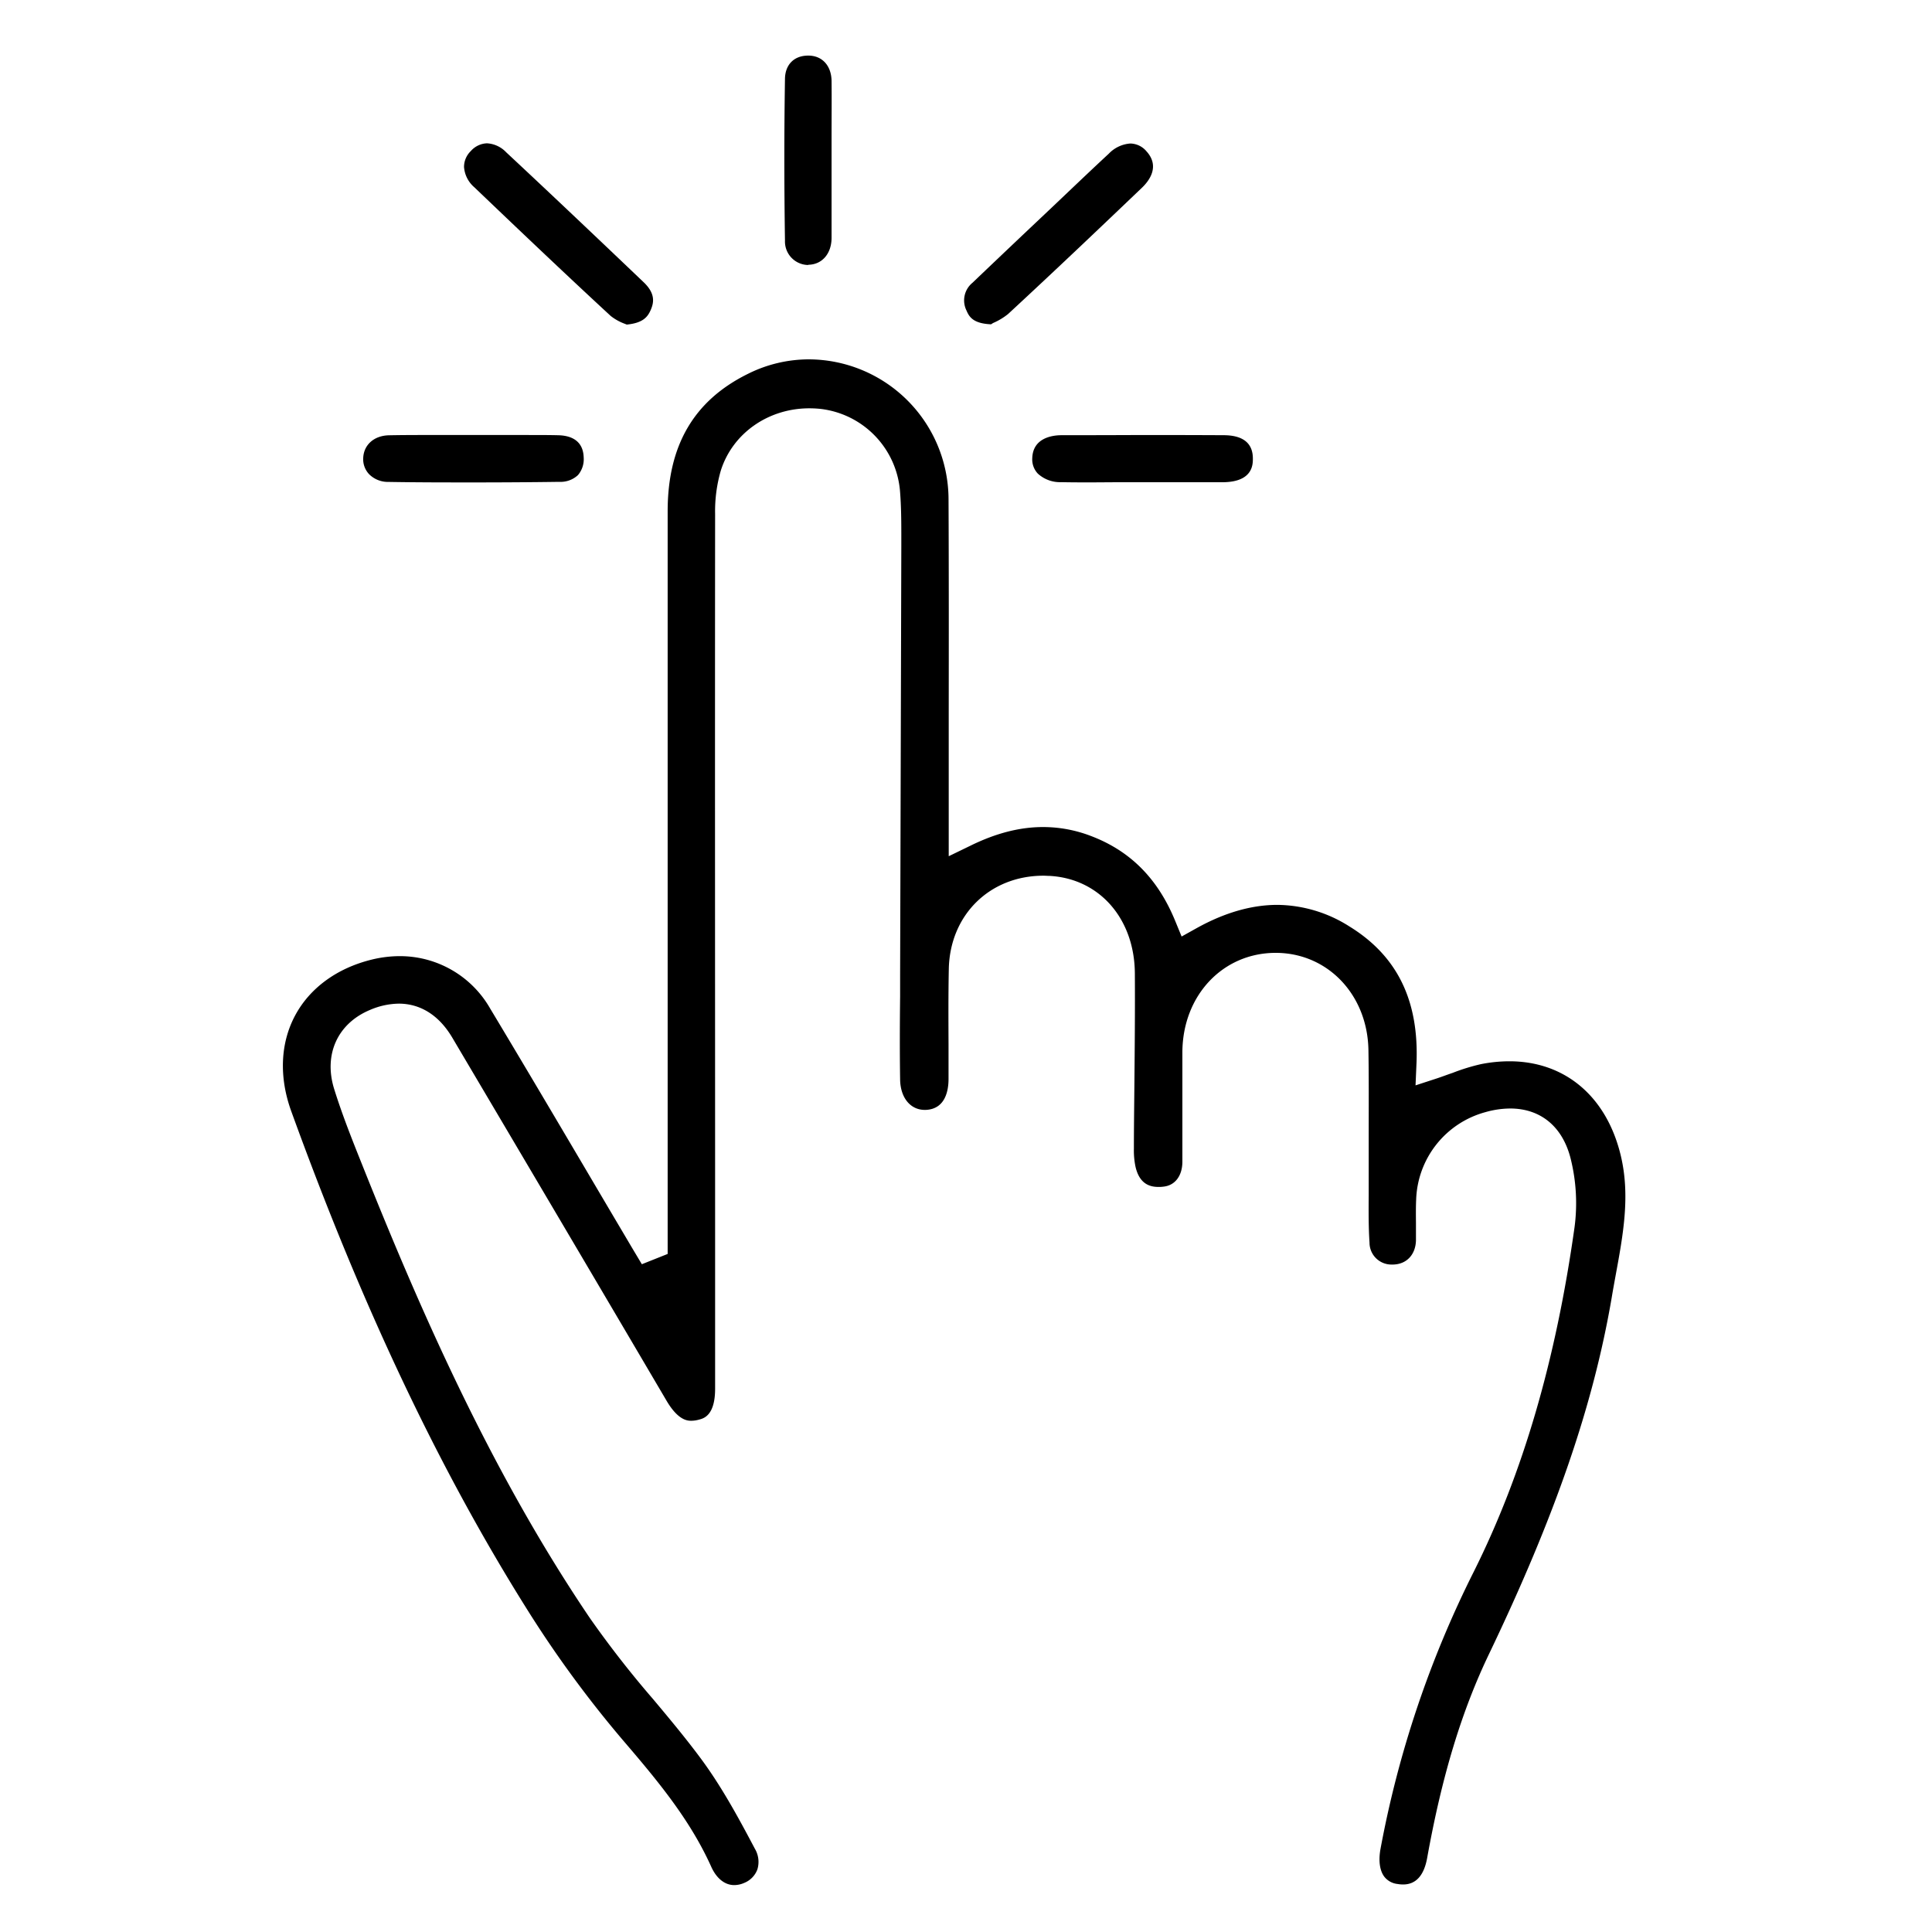 <svg id="Layer_1" data-name="Layer 1" xmlns="http://www.w3.org/2000/svg" viewBox="0 0 500 500"><path d="M190,487.86c-2.41,0-4.57-1.72-5.92-4.72-5.35-11.87-13.28-21.59-22.34-32.16a289.21,289.21,0,0,1-25.07-34.06c-22.9-36.38-42.95-78.69-61.3-129.35-3.19-8.8-2.83-17.59,1-24.75s10.9-12.3,19.89-14.49a30.51,30.51,0,0,1,7.17-.88A26.87,26.87,0,0,1,126.85,261c8.22,13.67,16.48,27.65,24.46,41.17q5.2,8.83,10.43,17.66l1.77,3,2.6,4.35,6.68-2.66V265.71c0-43.72,0-88.93,0-133.39,0-17,6.76-28.64,20.74-35.55A35.29,35.29,0,0,1,209.3,93a36.29,36.29,0,0,1,36.18,36.06c.09,18.59.07,37.5.05,55.79q0,12.25,0,24.53v12.21l5.75-2.79c6.58-3.21,12.69-4.76,18.67-4.76a34.45,34.45,0,0,1,12.27,2.27c10.22,3.84,17.37,11,21.87,21.9l1.71,4.16,3.93-2.19c7.2-4,14.21-6,20.85-6a35.3,35.3,0,0,1,18.66,5.59c12.38,7.62,18,19.18,17.35,35.35l-.25,5.77,5.49-1.79c1.43-.47,2.79-1,4.11-1.44a51.3,51.3,0,0,1,7.38-2.27,38,38,0,0,1,7.31-.73c14.45,0,25.24,9.18,28.86,24.55,2.43,10.32.57,20.38-1.39,31-.34,1.88-.69,3.77-1,5.66-4.78,27.91-14.57,56.35-31.75,92.2-7.11,14.83-12.19,31.59-16,52.76-.82,4.56-2.92,6.87-6.23,6.87a8.33,8.33,0,0,1-1.46-.13,5,5,0,0,1-3.49-2c-1.12-1.59-1.44-4.09-.9-7.06a268.94,268.94,0,0,1,24.22-71.91c12.64-25.36,21.15-54.48,26-89a47.59,47.59,0,0,0-1-17.72c-2.07-8.3-7.77-13-15.65-13a23.79,23.79,0,0,0-6.41.94,24.28,24.28,0,0,0-17.93,22.67c-.09,2-.07,4-.05,6,0,1.56,0,3,0,4.52-.1,3.67-2.38,6.13-5.81,6.25h-.28a5.67,5.67,0,0,1-5.93-5.67c-.27-4-.24-8.26-.21-12.34,0-1.45,0-2.91,0-4.37,0-3.79,0-7.57,0-11.36,0-7.13.05-14.51-.07-21.77-.24-14.34-10.58-25.15-24-25.15-13.68,0-24.06,11-24.15,25.65,0,5.25,0,10.5,0,15.74,0,4.21,0,8.42,0,12.63,0,3.6-1.82,6.08-4.72,6.46a9.81,9.81,0,0,1-1.4.1c-2.06,0-4.91-.54-6-5.18a20.23,20.23,0,0,1-.43-4.67c0-5.55.08-11.09.13-16.64.09-9.42.18-19.16.12-28.76-.08-14.17-9.17-24.56-22.1-25.25-.51,0-1-.05-1.54-.05-13.93,0-24.24,10.17-24.51,24.17-.13,6.49-.1,13.07-.07,19.44q0,4.49,0,9c0,2.9-.77,7.79-5.9,8h-.24c-3.74,0-6.31-3.15-6.39-7.85-.11-7.19-.08-14.52,0-21.61l0-5.72.12-41.66q.1-34.46.19-68.91v-2c0-4.09,0-8.31-.35-12.52a23.35,23.35,0,0,0-20.58-21.15,27.73,27.73,0,0,0-2.87-.15c-10.65,0-19.86,6.47-22.91,16.1A37.65,37.65,0,0,0,185.07,133c-.06,62.65,0,126.35,0,188v38.39c0,6.88-2.9,7.69-4.14,8a7.52,7.52,0,0,1-2,.3h0c-.93,0-3.39,0-6.45-5.22-15.93-27.09-33-56-55.4-93.88-4.32-7.31-9.93-8.85-13.87-8.85a19.55,19.55,0,0,0-7.48,1.64c-8.39,3.52-12,11.54-9.26,20.41,2.08,6.68,4.64,13.1,7.12,19.3,14.63,36.66,33.09,79.31,59.1,117.71A261.69,261.69,0,0,0,169,439.71c4.19,5,8.52,10.19,12.43,15.47,5.28,7.14,9.61,15.09,13.94,23.29a6.66,6.66,0,0,1,.64,5.33,6,6,0,0,1-3.33,3.46A6.46,6.46,0,0,1,190,487.86Z"/><path d="M256.49,83.93c-4.55-.2-5.64-1.85-6.35-3.54a5.89,5.89,0,0,1,1.54-7.21q7.33-7,14.73-14l5.81-5.49,4.42-4.2c3.37-3.2,6.84-6.5,10.3-9.7a8.55,8.55,0,0,1,5.58-2.65,5.58,5.58,0,0,1,4.17,2c3.54,3.88.79,7.59-1.17,9.46-10.35,9.89-22.42,21.38-34.62,32.66a16.56,16.56,0,0,1-3.9,2.34Z"/><path d="M161.6,83.76a13.2,13.2,0,0,1-3.56-2c-11.31-10.45-22.29-20.87-35.3-33.31a7.65,7.65,0,0,1-2.65-5.23,5.72,5.72,0,0,1,1.76-4.13,5.81,5.81,0,0,1,4.19-2A7.42,7.42,0,0,1,131,39.41c12.27,11.44,24.33,22.91,35.63,33.68,3,2.89,2.61,5.19,1.8,7.07-.75,1.72-1.86,3.42-6.22,3.84Z"/><path d="M282.74,124.84c-3.12,0-5.68,0-8.06-.06a8.48,8.48,0,0,1-6.1-2.22,5.36,5.36,0,0,1-1.43-4c.17-5.32,5.33-5.92,7.54-5.93q10.59,0,21.18-.05,10.38,0,20.77.05c5.06,0,7.62,2.07,7.6,6.08,0,1.48,0,6-7.7,6.09-2.72,0-5.45,0-8.17,0h-6.61l-6.39,0h-.17l-6.25,0Z"/><path d="M122.68,124.85c-7.27,0-14.72,0-22.16-.13a6.88,6.88,0,0,1-5-2A5.65,5.65,0,0,1,94,118.52c.15-3.45,2.85-5.81,6.74-5.87,2.58-.05,5.34-.07,8.69-.07l6.78,0,6.64,0H123l6.48,0h6.45c3.3,0,6,0,8.53.06s6.46.84,6.6,5.77a6.33,6.33,0,0,1-1.49,4.55,6.59,6.59,0,0,1-4.81,1.74C137.52,124.8,130.09,124.85,122.68,124.85Z"/><path d="M209.15,68.58a6.08,6.08,0,0,1-6-6.3c-.22-14.81-.21-28.52,0-41.89.06-3.67,2.36-6,6-6h.24c3.49.1,5.77,2.68,5.82,6.59.05,4.7,0,9.49,0,14.13,0,2.05,0,4.09,0,6.14s0,4,0,6.07c0,4.66,0,9.47,0,14.2,0,4.12-2.44,6.94-6,7Z"/></svg>